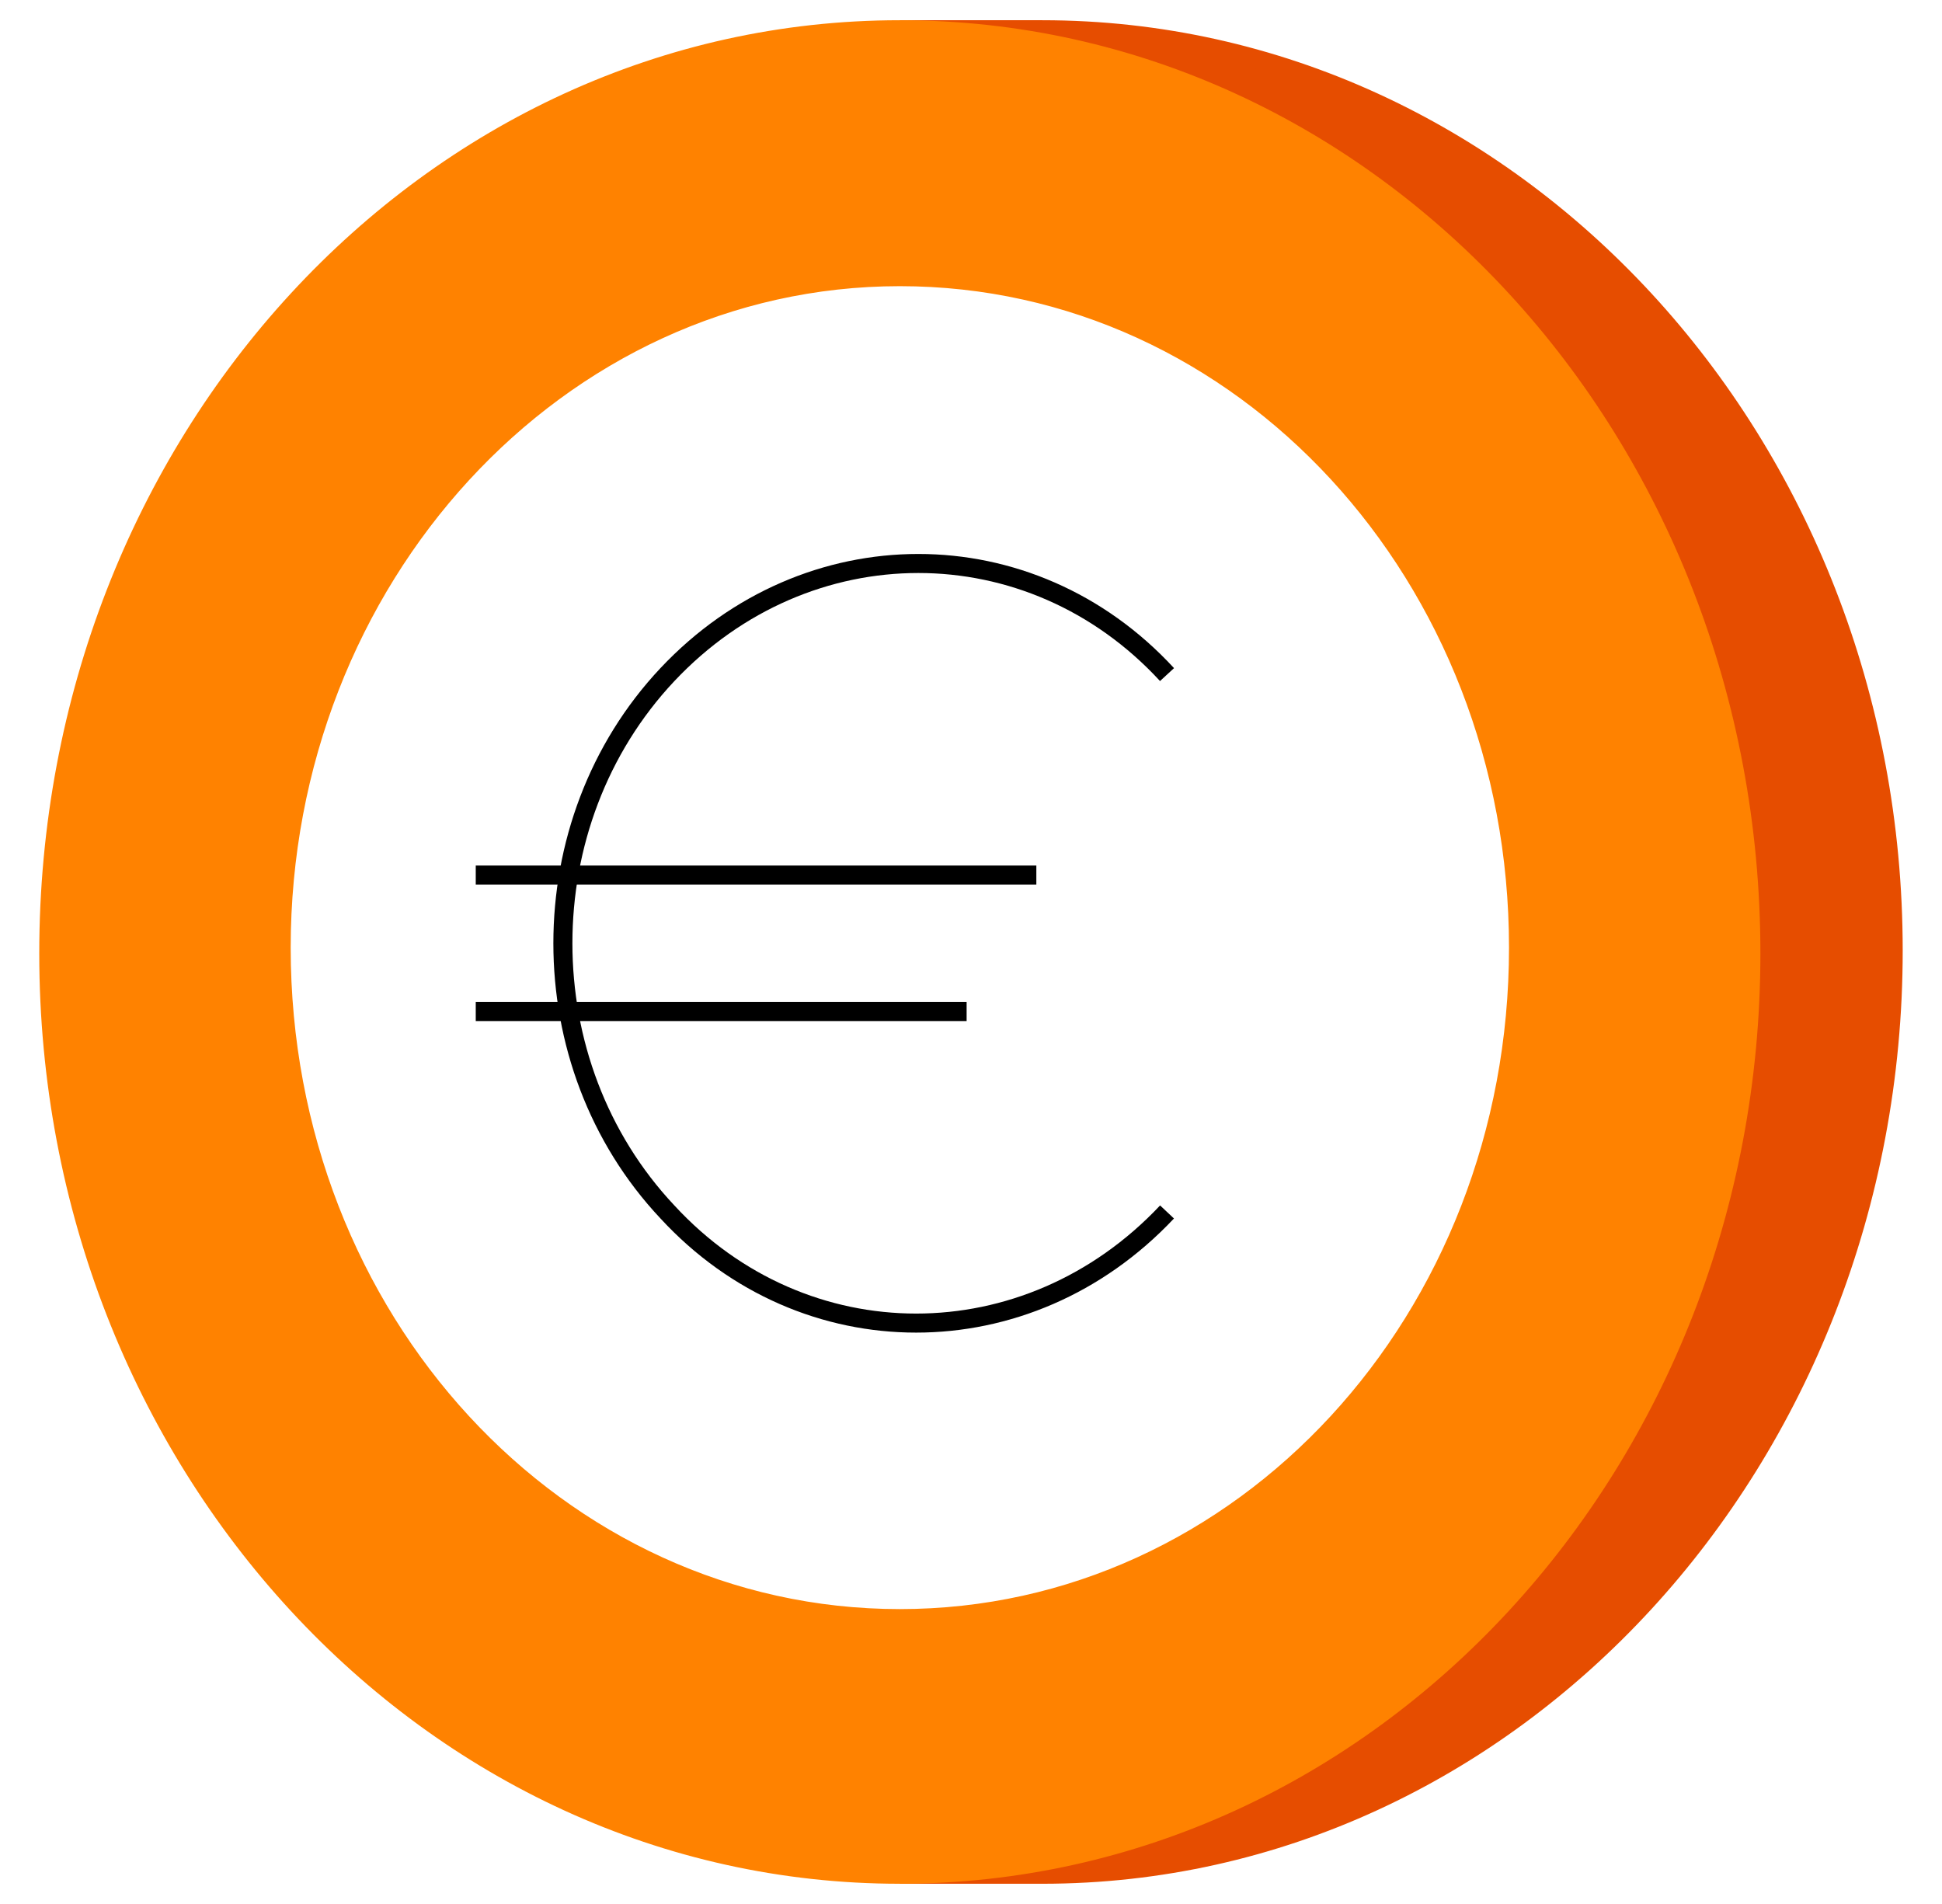 <svg width="51" height="50" viewBox="0 0 51 50" fill="none" xmlns="http://www.w3.org/2000/svg">
<path d="M23.631 49.219C35.988 49.219 45.981 38.387 45.981 24.962C45.981 11.537 35.988 0.781 23.631 0.781H27.369C39.726 0.781 49.718 11.613 49.718 24.962C49.718 38.311 39.726 49.219 27.369 49.219H23.631Z" fill="#E64D00" stroke="#E64D00" stroke-width="0.5" stroke-miterlimit="10"/>
<path d="M30.648 31.827C26.987 35.718 21.113 35.718 17.528 31.827C13.867 27.937 13.867 21.606 17.528 17.715C21.19 13.825 27.063 13.825 30.648 17.715" stroke="black" stroke-width="0.5" stroke-miterlimit="10" stroke-linejoin="round"/>
<path d="M12.494 22.979H27.216" stroke="black" stroke-width="0.5" stroke-miterlimit="10" stroke-linejoin="round"/>
<path d="M12.494 26.564H25.385" stroke="black" stroke-width="0.5" stroke-miterlimit="10" stroke-linejoin="round"/>
<path d="M23.631 0.781C11.274 0.781 1.281 11.613 1.281 25.038C1.281 38.387 11.274 49.219 23.631 49.219C35.989 49.219 45.981 38.387 45.981 25.038C45.981 11.613 35.989 0.781 23.631 0.781ZM23.631 42.506C14.63 42.506 7.384 34.649 7.384 24.886C7.384 15.198 14.63 7.265 23.631 7.265C32.632 7.265 39.879 15.122 39.879 24.886C39.879 34.649 32.632 42.506 23.631 42.506Z" fill="#FF8200" stroke="#FF8200" stroke-width="0.5" stroke-miterlimit="10"/>
</svg>
